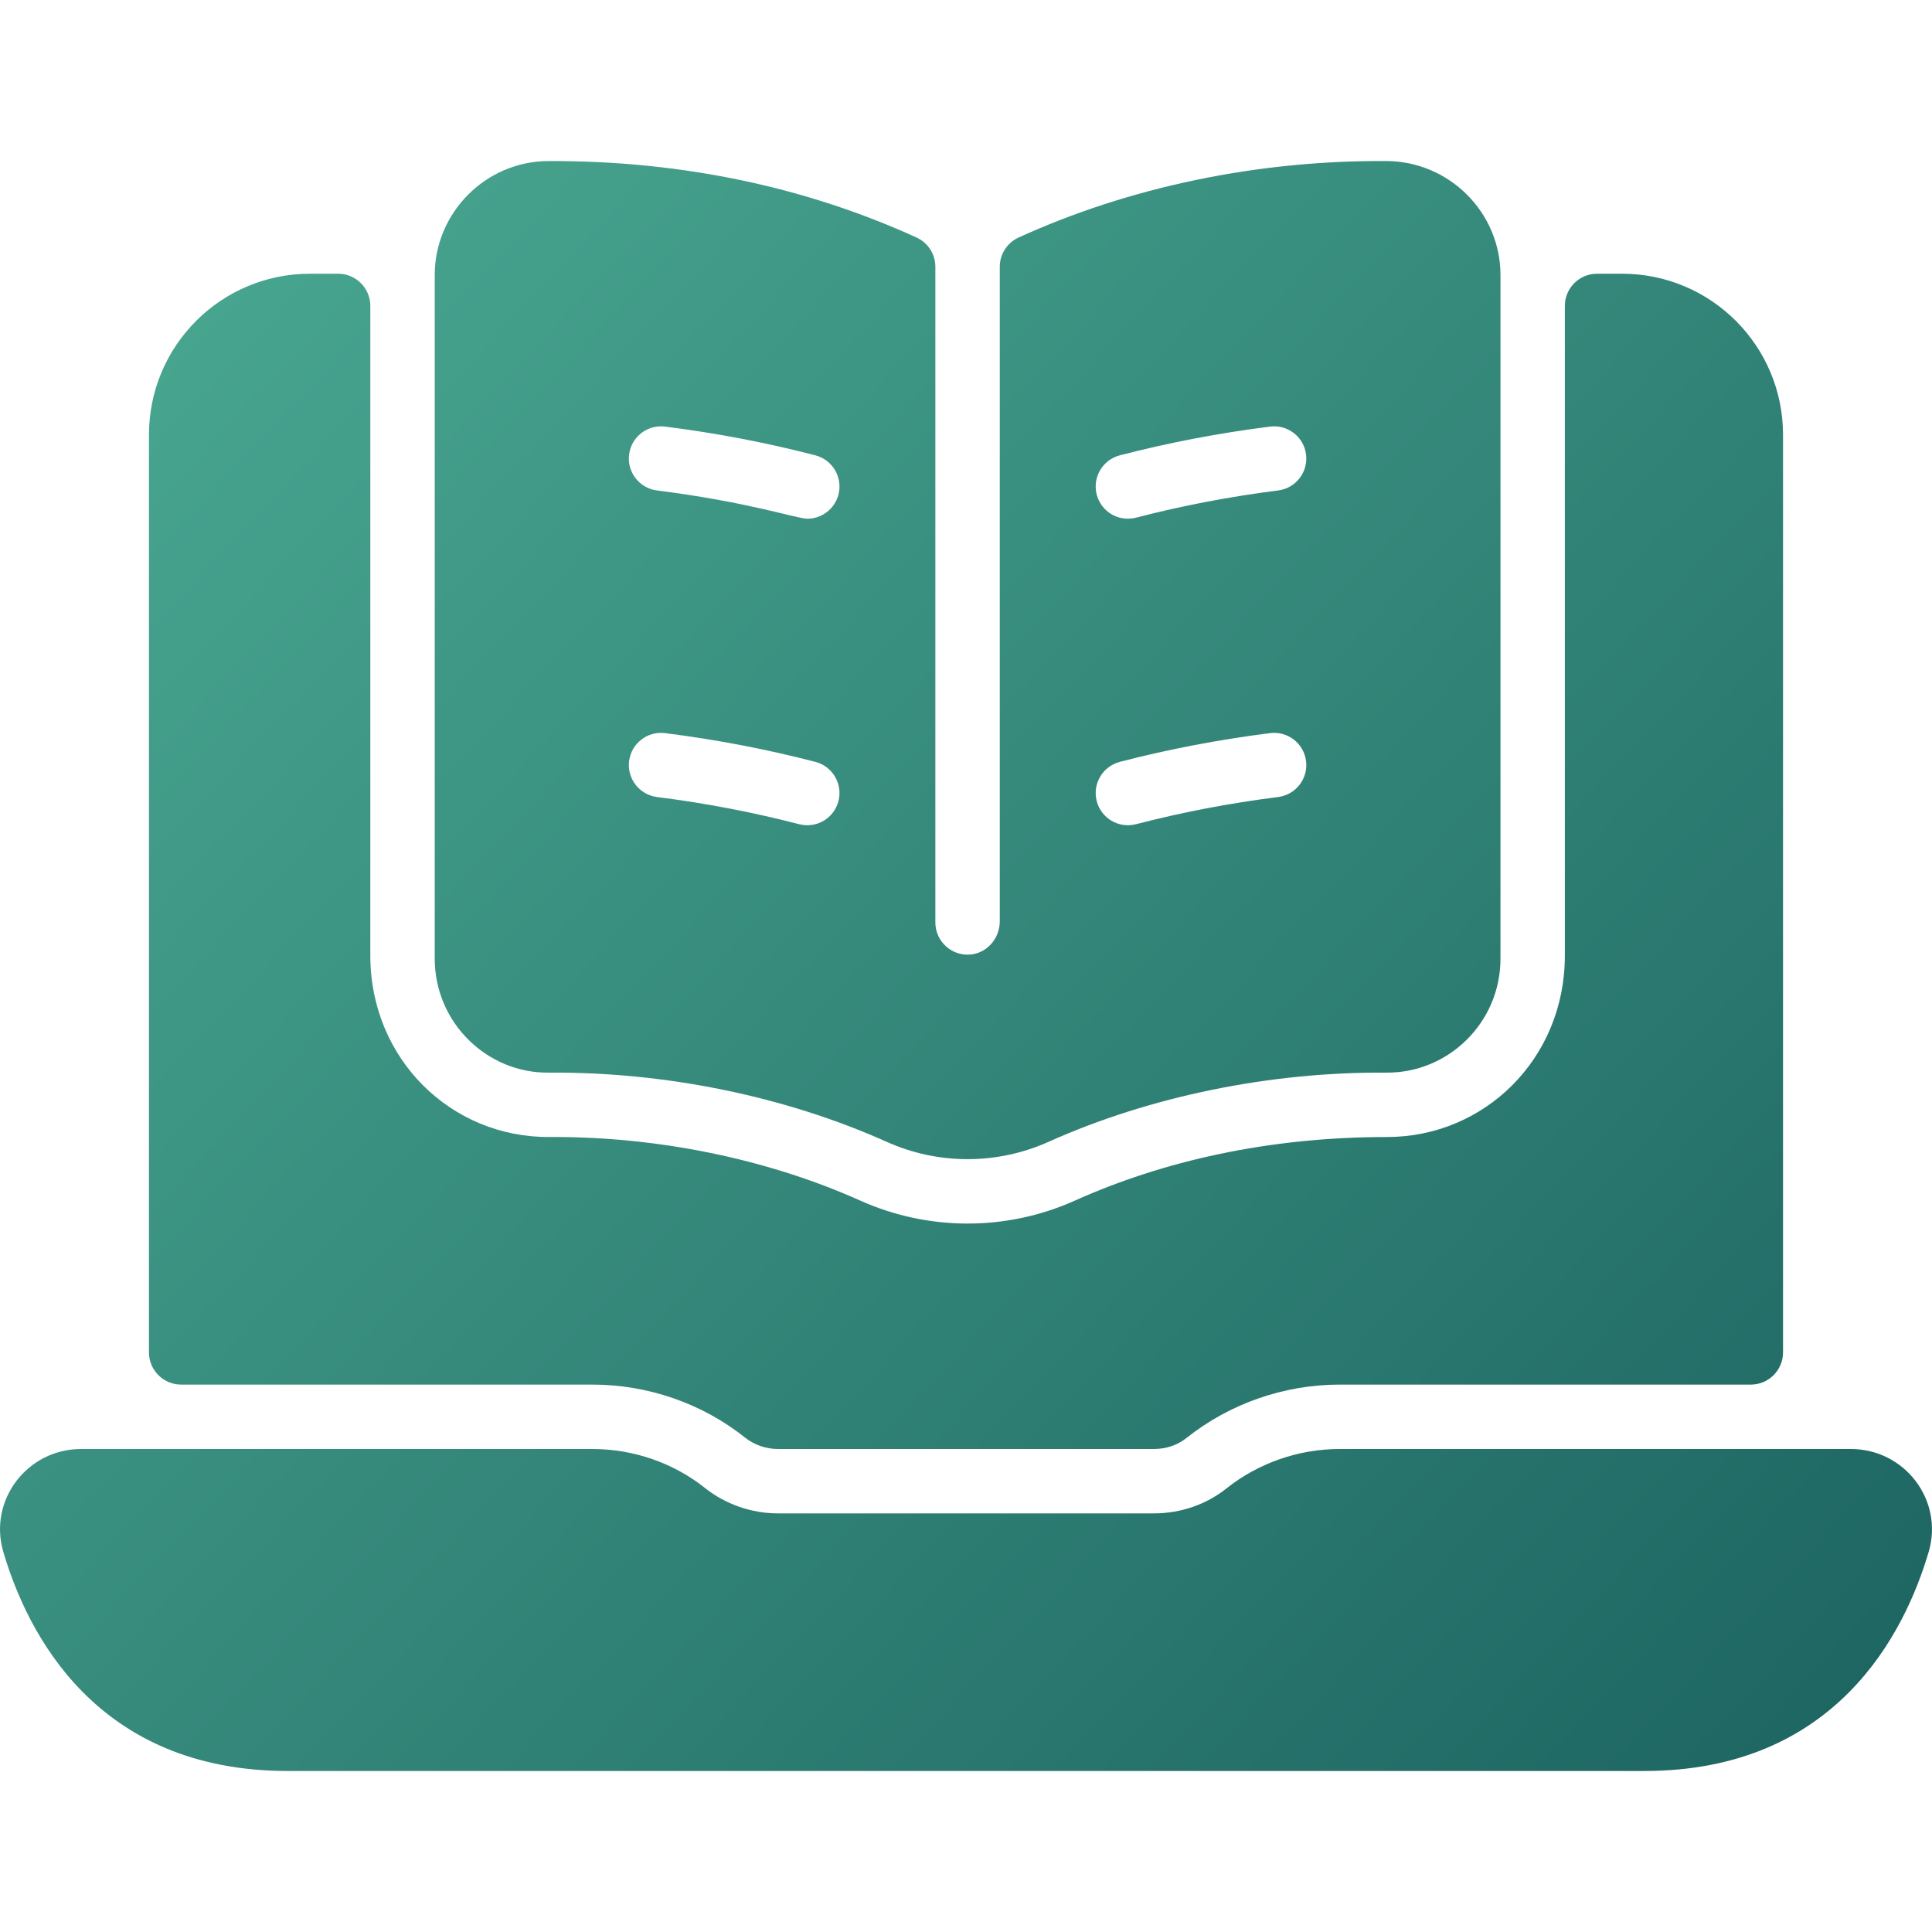 <svg width="56" height="56" viewBox="0 0 56 56" fill="none" xmlns="http://www.w3.org/2000/svg">
<path d="M51.682 12.601V39.2C51.682 39.715 51.264 40.133 50.749 40.133H38.83C37.22 40.133 35.642 40.684 34.386 41.684C34.129 41.888 33.797 42 33.449 42H22.551C22.203 42 21.863 41.882 21.594 41.668C20.352 40.678 18.78 40.133 17.17 40.133H5.251C4.735 40.133 4.318 39.715 4.318 39.2V12.601C4.318 10.024 6.407 7.934 8.984 7.934H9.801C10.316 7.934 10.734 8.352 10.734 8.868V27.7C10.734 30.682 13.062 32.974 15.923 32.957C19.04 32.936 22.243 33.591 24.94 34.802C26.869 35.666 29.131 35.707 31.152 34.802C33.704 33.656 36.76 32.957 40.205 32.957C43.022 32.957 45.358 30.695 45.358 27.7V8.868C45.358 8.352 45.776 7.934 46.291 7.934H47.016C49.593 7.934 51.682 10.024 51.682 12.601Z" fill="url(#paint0_linear_2030_2540)"/>
<path d="M55.904 44.981C55.206 47.353 53.206 51.333 47.658 51.333H8.342C2.794 51.333 0.794 47.353 0.096 44.981C-0.343 43.493 0.783 42 2.353 42H17.17C18.359 42 19.517 42.401 20.432 43.128C21.029 43.604 21.782 43.866 22.551 43.866H33.449C34.217 43.866 34.964 43.61 35.548 43.144C36.475 42.406 37.641 42 38.83 42H53.647C55.217 42 56.343 43.494 55.904 44.981Z" fill="url(#paint1_linear_2030_2540)"/>
<path d="M40.196 4.668C36.447 4.642 32.735 5.421 29.524 6.885C29.192 7.036 28.979 7.369 28.979 7.734V26.706C28.979 27.202 28.605 27.636 28.11 27.669C27.567 27.706 27.112 27.275 27.112 26.738V7.734C27.112 7.369 26.899 7.036 26.567 6.885C23.433 5.456 19.848 4.654 15.896 4.668C14.079 4.674 12.601 6.163 12.601 7.973V27.788C12.601 29.649 14.127 31.114 15.91 31.091C19.289 31.065 22.768 31.781 25.704 33.098C27.193 33.766 28.899 33.766 30.388 33.098C33.324 31.781 36.806 31.065 40.182 31.091C41.984 31.105 43.492 29.638 43.492 27.788V7.973C43.492 6.163 42.014 4.681 40.196 4.668ZM32.458 22.083C33.863 21.718 35.329 21.437 36.814 21.25C37.325 21.185 37.793 21.548 37.857 22.059C37.921 22.57 37.559 23.037 37.048 23.102C35.642 23.279 34.257 23.545 32.928 23.89C32.403 24.021 31.915 23.702 31.789 23.222C31.66 22.722 31.958 22.214 32.458 22.083ZM32.458 13.198C33.863 12.833 35.329 12.552 36.814 12.365C37.325 12.3 37.793 12.663 37.857 13.174C37.921 13.684 37.559 14.152 37.048 14.216C35.642 14.394 34.255 14.66 32.928 15.005C32.405 15.136 31.915 14.819 31.789 14.337C31.66 13.837 31.958 13.329 32.458 13.198ZM24.303 23.222C24.177 23.702 23.689 24.021 23.164 23.89C21.835 23.545 20.45 23.279 19.044 23.102C18.533 23.037 18.17 22.57 18.235 22.059C18.299 21.548 18.766 21.185 19.278 21.25C20.762 21.437 22.229 21.718 23.634 22.083C24.134 22.214 24.432 22.722 24.303 23.222ZM18.235 13.174C18.299 12.663 18.766 12.3 19.278 12.365C20.763 12.552 22.229 12.833 23.634 13.198C24.133 13.329 24.432 13.837 24.303 14.337C24.193 14.757 23.814 15.036 23.4 15.036C23.113 15.036 21.7 14.552 19.044 14.216C18.533 14.152 18.17 13.684 18.235 13.174Z" fill="url(#paint2_linear_2030_2540)"/>
<defs>
<linearGradient id="paint0_linear_2030_2540" x1="-0.778" y1="4.667" x2="52.719" y2="54.831" gradientUnits="userSpaceOnUse">
<stop stop-color="#4CAC94"/>
<stop offset="1" stop-color="#1C6360"/>
</linearGradient>
<linearGradient id="paint1_linear_2030_2540" x1="-0.778" y1="4.667" x2="52.719" y2="54.831" gradientUnits="userSpaceOnUse">
<stop stop-color="#4CAC94"/>
<stop offset="1" stop-color="#1C6360"/>
</linearGradient>
<linearGradient id="paint2_linear_2030_2540" x1="-0.778" y1="4.667" x2="52.719" y2="54.831" gradientUnits="userSpaceOnUse">
<stop stop-color="#4CAC94"/>
<stop offset="1" stop-color="#1C6360"/>
</linearGradient>
</defs>
</svg>
